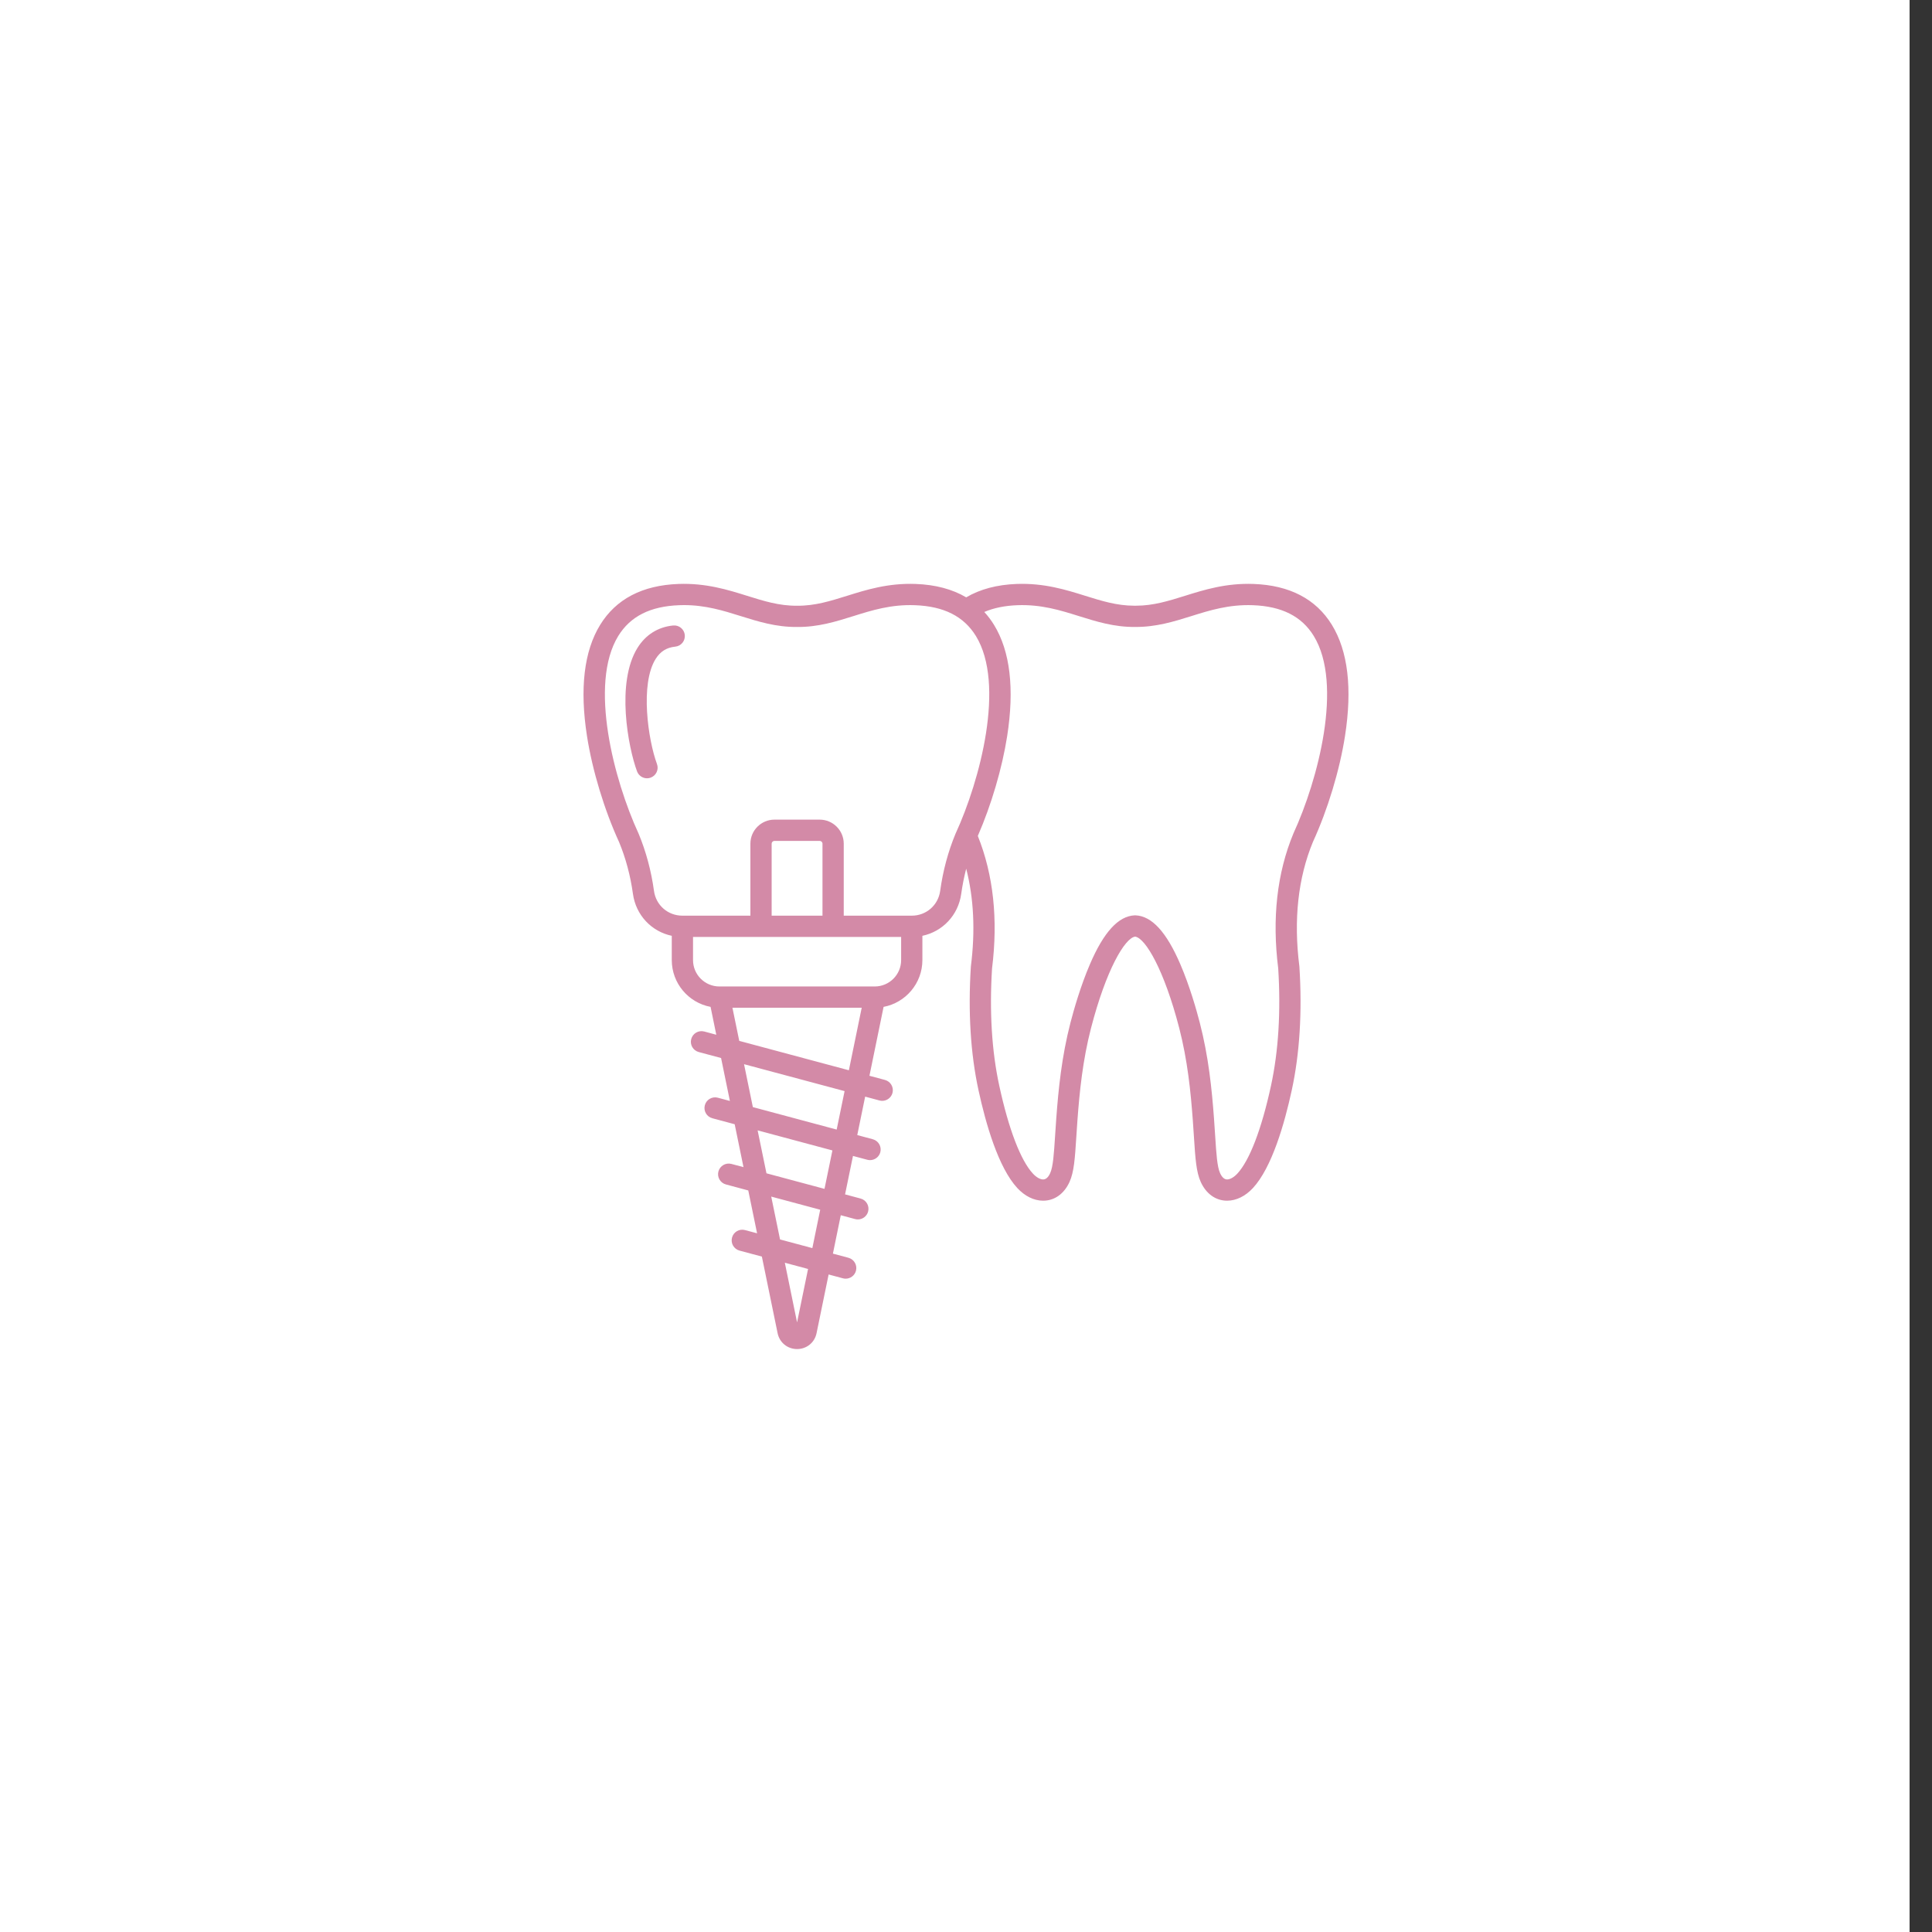 <svg xmlns="http://www.w3.org/2000/svg" xmlns:xlink="http://www.w3.org/1999/xlink" width="500" zoomAndPan="magnify" viewBox="0 0 375 375" height="500" preserveAspectRatio="xMidYMid meet"><rect x="0" y="0" width="375" height="375" fill="#333333" stroke="none"/><defs><clipPath id="c76157f10d"><path d="M 0 0 L 370.648 0 L 370.648 375 L 0 375 Z M 0 0 " clip-rule="nonzero"></path></clipPath><clipPath id="61936b0043"><path d="M 113 113.062 L 262 113.062 L 262 262 L 113 262 Z M 113 113.062 " clip-rule="nonzero"></path></clipPath></defs><g clip-path="url(#c76157f10d)"><path fill="#ffffff" d="M -4.352 0 L 370.648 0 L 370.648 375 L -4.352 375 Z M -4.352 0 " fill-opacity="1" fill-rule="nonzero"></path></g><g clip-path="url(#61936b0043)"><path fill="#d38aa7" d="M 258.512 121.273 C 255.43 116.266 250.316 113.598 243.312 113.344 C 237.98 113.152 233.742 114.477 230 115.648 C 226.848 116.633 223.867 117.566 220.5 117.566 C 220.449 117.566 220.398 117.566 220.344 117.566 L 220.309 117.566 C 220.258 117.566 220.207 117.566 220.152 117.566 C 216.785 117.566 213.805 116.633 210.652 115.648 C 206.914 114.477 202.672 113.152 197.344 113.344 C 193.523 113.484 190.234 114.359 187.539 115.945 C 184.852 114.359 181.574 113.484 177.719 113.344 C 172.383 113.148 168.141 114.48 164.398 115.652 C 161.191 116.652 158.164 117.609 154.73 117.57 L 154.695 117.57 C 151.25 117.609 148.23 116.652 145.027 115.652 C 141.285 114.48 137.039 113.152 131.707 113.344 C 124.691 113.598 119.574 116.27 116.492 121.281 C 113.355 126.379 112.496 133.652 113.938 142.898 C 114.977 149.547 117.305 157.227 120.168 163.457 C 121.461 166.586 122.363 169.961 122.852 173.488 C 123.422 177.637 126.461 180.809 130.391 181.641 L 130.391 186.352 C 130.391 190.863 133.641 194.629 137.922 195.434 L 139.031 200.844 L 136.695 200.215 C 135.594 199.922 134.461 200.574 134.168 201.676 C 133.871 202.773 134.523 203.906 135.625 204.199 L 139.961 205.363 L 141.672 213.695 L 139.332 213.066 C 138.234 212.773 137.102 213.426 136.809 214.527 C 136.512 215.625 137.164 216.758 138.266 217.051 L 142.602 218.215 L 144.312 226.543 L 141.973 225.918 C 140.871 225.625 139.742 226.277 139.445 227.379 C 139.152 228.477 139.805 229.609 140.906 229.902 L 145.238 231.066 L 146.949 239.383 L 144.609 238.758 C 143.512 238.461 142.379 239.113 142.086 240.215 C 141.789 241.316 142.441 242.445 143.543 242.742 L 147.879 243.902 L 150.934 258.777 C 151.305 260.59 152.859 261.852 154.711 261.852 C 156.566 261.852 158.121 260.59 158.492 258.777 L 160.836 247.375 L 163.613 248.121 C 163.793 248.168 163.973 248.191 164.148 248.191 C 165.059 248.191 165.895 247.582 166.141 246.66 C 166.434 245.559 165.781 244.43 164.68 244.133 L 161.668 243.328 L 163.195 235.875 L 165.977 236.621 C 166.152 236.668 166.332 236.691 166.512 236.691 C 167.422 236.691 168.254 236.082 168.5 235.164 C 168.797 234.062 168.145 232.93 167.043 232.637 L 164.027 231.828 L 165.562 224.367 L 168.34 225.109 C 168.52 225.16 168.699 225.18 168.875 225.18 C 169.785 225.18 170.621 224.574 170.867 223.652 C 171.16 222.551 170.508 221.422 169.406 221.125 L 166.395 220.316 L 167.926 212.855 L 170.703 213.602 C 170.883 213.648 171.062 213.672 171.238 213.672 C 172.148 213.672 172.984 213.062 173.23 212.141 C 173.523 211.043 172.871 209.91 171.773 209.617 L 168.758 208.809 L 171.504 195.434 C 175.785 194.629 179.035 190.863 179.035 186.352 L 179.035 181.641 C 182.965 180.809 186.004 177.637 186.574 173.488 C 186.805 171.824 187.129 170.195 187.539 168.609 C 189.012 174.332 189.32 180.668 188.453 187.523 C 188.445 187.566 188.441 187.609 188.441 187.652 C 187.887 196.441 188.383 204.504 189.926 211.609 C 191.328 218.082 193.773 226.633 197.473 230.613 C 198.926 232.176 200.688 233.043 202.434 233.055 L 202.473 233.055 C 204.676 233.055 206.539 231.73 207.594 229.414 C 208.473 227.484 208.645 224.816 208.906 220.777 C 208.969 219.77 209.039 218.668 209.129 217.469 C 209.543 211.859 210.148 205.801 211.773 199.531 C 214.68 188.301 218.316 182.07 220.328 181.797 C 222.336 182.07 225.977 188.301 228.883 199.531 C 230.504 205.801 231.113 211.859 231.527 217.469 C 231.617 218.668 231.688 219.77 231.75 220.777 C 232.012 224.816 232.184 227.484 233.062 229.414 C 234.117 231.73 235.98 233.055 238.18 233.055 L 238.219 233.055 C 239.965 233.043 241.727 232.176 243.18 230.613 C 246.879 226.633 249.328 218.082 250.73 211.609 C 252.27 204.504 252.77 196.441 252.215 187.652 C 252.211 187.609 252.207 187.566 252.203 187.523 C 251.062 178.516 251.949 170.402 254.84 163.41 C 257.699 157.188 260.027 149.512 261.062 142.871 C 262.504 133.637 261.645 126.367 258.512 121.273 Z M 154.711 256.676 L 152.336 245.098 L 156.844 246.305 Z M 157.676 242.258 L 151.406 240.578 L 149.695 232.258 L 159.203 234.809 Z M 160.035 230.758 L 148.77 227.738 L 147.055 219.406 L 161.57 223.297 Z M 162.402 219.25 L 146.129 214.887 L 144.418 206.559 L 163.934 211.785 L 162.398 219.25 Z M 143.488 202.035 L 142.164 195.598 L 167.258 195.598 L 164.766 207.738 Z M 169.789 191.473 L 139.637 191.473 C 136.812 191.473 134.516 189.176 134.516 186.352 L 134.516 181.855 L 174.91 181.855 L 174.91 186.352 C 174.91 189.176 172.613 191.473 169.789 191.473 Z M 159.645 177.73 L 149.777 177.73 L 149.777 163.758 C 149.777 163.465 150.027 163.215 150.324 163.215 L 159.102 163.215 C 159.395 163.215 159.645 163.465 159.645 163.758 Z M 185.461 161.84 C 184.023 165.305 183.023 169.031 182.488 172.922 C 182.102 175.711 179.781 177.73 176.973 177.73 L 163.77 177.73 L 163.77 163.758 C 163.77 161.184 161.676 159.09 159.102 159.09 L 150.324 159.09 C 147.75 159.09 145.652 161.184 145.652 163.758 L 145.652 177.73 L 132.453 177.73 C 129.641 177.73 127.32 175.711 126.938 172.922 C 126.402 169.035 125.402 165.305 123.965 161.84 C 123.953 161.816 123.945 161.793 123.934 161.77 C 119.199 151.492 114.246 132.805 120.004 123.441 C 122.352 119.625 126.23 117.672 131.855 117.469 C 132.156 117.457 132.453 117.449 132.746 117.449 C 136.965 117.449 140.434 118.535 143.797 119.59 C 147.16 120.641 150.637 121.734 154.711 121.695 C 158.793 121.734 162.266 120.641 165.629 119.59 C 169.223 118.461 172.941 117.297 177.57 117.469 C 183.195 117.672 187.07 119.625 189.418 123.441 C 195.176 132.805 190.227 151.492 185.492 161.77 C 185.48 161.793 185.469 161.816 185.461 161.84 Z M 251.074 161.719 C 251.062 161.746 251.051 161.77 251.043 161.793 C 247.867 169.449 246.879 178.258 248.102 187.977 C 248.625 196.359 248.152 204.02 246.699 210.734 C 244.871 219.172 242.547 225.234 240.16 227.805 C 239.508 228.504 238.773 228.926 238.191 228.93 L 238.184 228.93 C 237.645 228.93 237.188 228.516 236.816 227.703 C 236.25 226.465 236.09 223.969 235.867 220.512 C 235.801 219.492 235.73 218.379 235.641 217.164 C 235.215 211.363 234.582 205.086 232.875 198.5 C 232.254 196.09 230.934 191.414 229.094 187.141 C 226.41 180.906 223.574 177.809 220.422 177.668 C 220.359 177.664 220.297 177.664 220.234 177.668 C 217.082 177.809 214.242 180.906 211.562 187.141 C 209.723 191.414 208.402 196.09 207.777 198.5 C 206.074 205.086 205.441 211.363 205.016 217.164 C 204.926 218.379 204.852 219.492 204.789 220.516 C 204.566 223.969 204.406 226.465 203.84 227.703 C 203.469 228.52 203.016 228.93 202.461 228.93 C 201.883 228.926 201.145 228.504 200.496 227.805 C 198.105 225.234 195.785 219.172 193.957 210.734 C 192.5 204.02 192.031 196.363 192.555 187.977 C 193.75 178.453 192.82 169.801 189.793 162.254 C 192.41 156.258 194.516 149.125 195.488 142.898 C 196.93 133.652 196.07 126.379 192.934 121.281 C 192.375 120.371 191.746 119.539 191.051 118.785 C 192.879 118 195.035 117.559 197.492 117.469 C 202.117 117.297 205.828 118.461 209.422 119.586 C 212.781 120.637 216.262 121.734 220.328 121.691 C 224.391 121.723 227.875 120.637 231.234 119.586 C 234.824 118.461 238.539 117.301 243.16 117.469 C 248.781 117.672 252.652 119.621 254.996 123.434 C 260.75 132.785 255.805 151.453 251.074 161.719 Z M 132.918 123.25 C 133.031 124.387 132.207 125.398 131.074 125.512 C 129.383 125.684 128.168 126.445 127.25 127.914 C 124.215 132.781 125.785 143.602 127.516 148.289 C 127.914 149.359 127.367 150.543 126.297 150.938 C 126.062 151.027 125.82 151.066 125.582 151.066 C 124.742 151.066 123.957 150.551 123.648 149.719 C 121.914 145.031 119.535 132.484 123.75 125.73 C 125.332 123.199 127.719 121.703 130.656 121.406 C 131.793 121.293 132.805 122.117 132.918 123.254 Z M 132.918 123.25 " fill-opacity="1" fill-rule="nonzero"></path></g></svg>